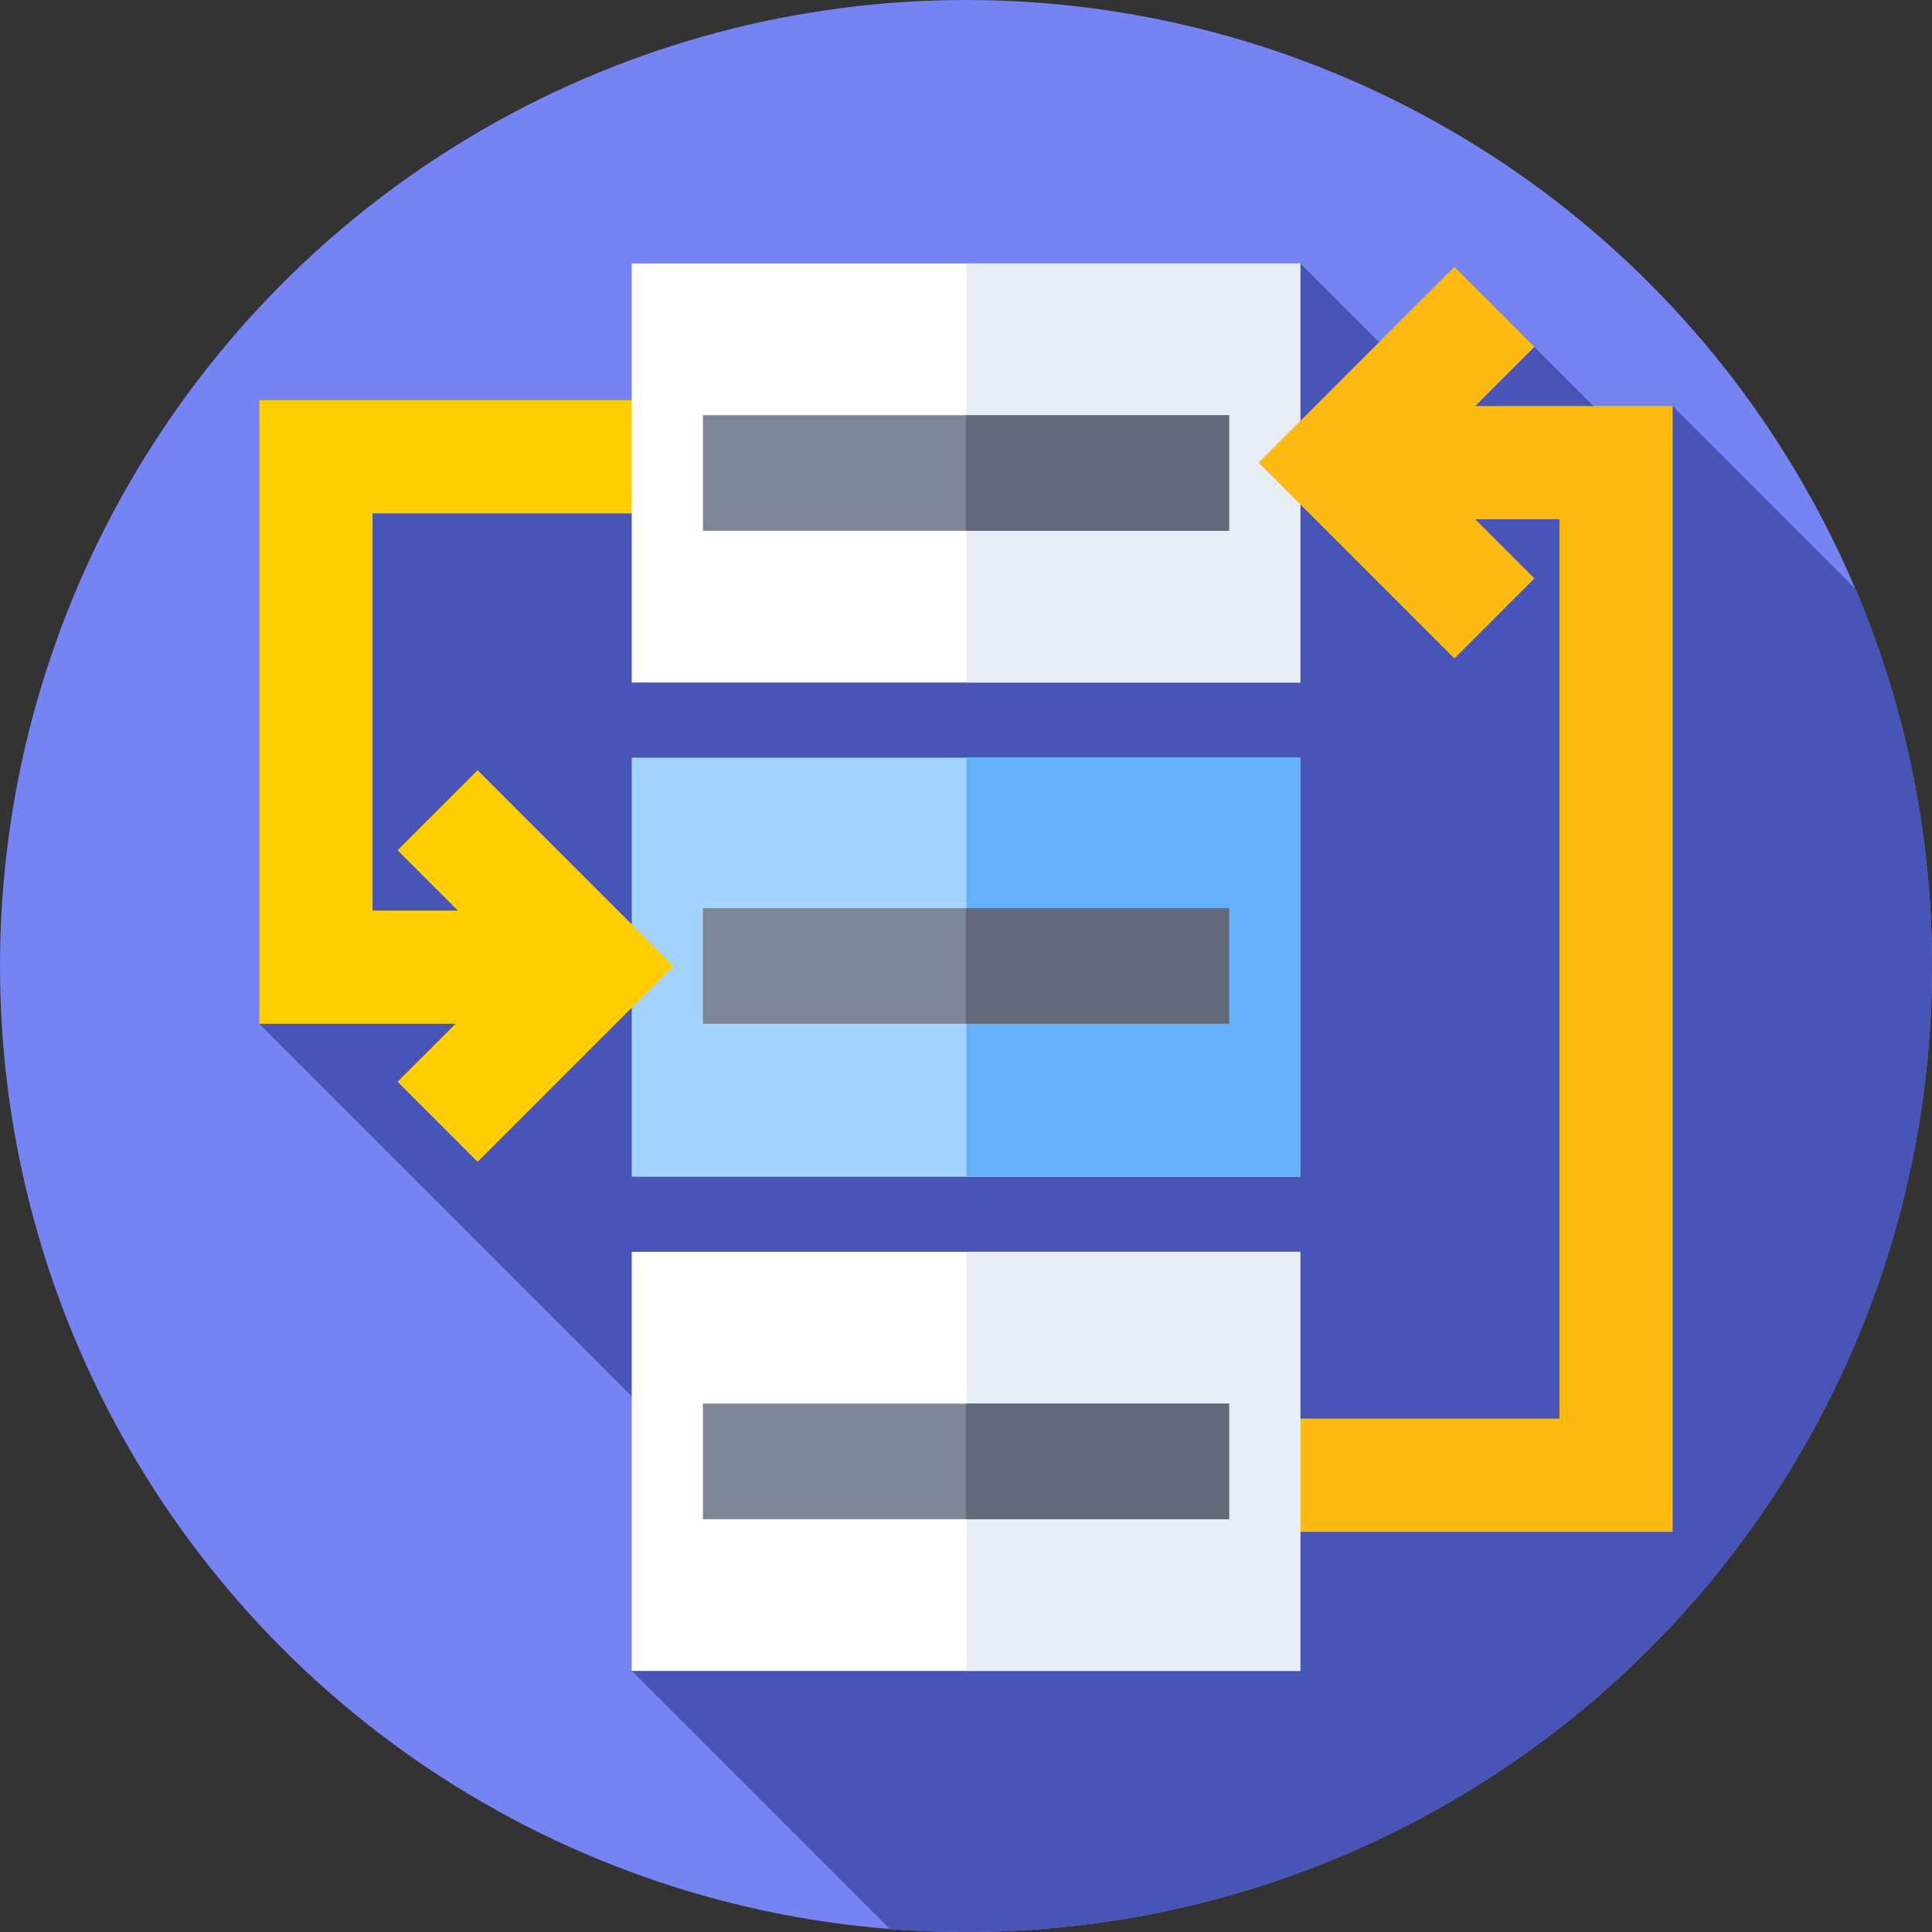 <svg id="Capa_1" enable-background="new 0 0 512 512" height="512" viewBox="0 0 512 512" width="512" xmlns="http://www.w3.org/2000/svg"><rect x="0" y="0" width="512" height="512" fill="#333333" stroke="none"/><g><g><g><g><g><g><g><g><g><circle cx="256" cy="256" fill="#7584f2" r="256"/></g></g></g></g></g></g></g></g><path d="m512 256c0-35.434-7.199-69.187-20.215-99.875l-48.518-48.518-8.086 12.868-28.541-28.541-22.742 17.199-39.318-39.319-257.134 55.532-18.714 145.968 145.31 145.31-46.622 26.189 68.403 68.403c6.657.519 13.386.784 20.177.784 141.385 0 256-114.615 256-256z" fill="#4855b7"/><g><path d="m147.588 271.314h-78.856v-165.268h106.873v30h-76.873v105.268h48.856z" fill="#ffce00"/></g><g><path d="m443.268 405.953h-106.873v-30h76.873v-238.346h-48.855v-30h78.855z" fill="#fdba12"/></g><g><g><path d="m167.42 69.814h177.16v111.062h-177.16z" fill="#fff"/></g><g><path d="m256.121 69.814h88.459v111.063h-88.459z" fill="#e9edf5"/></g></g><g><g><path d="m167.42 200.783h177.16v111.062h-177.16z" fill="#a3d4ff"/></g><g><path d="m256.121 200.783h88.459v111.063h-88.459z" fill="#65b1fc"/></g></g><g><g><path d="m167.42 331.751h177.16v111.062h-177.16z" fill="#fff"/></g><g><path d="m256.121 331.751h88.459v111.062h-88.459z" fill="#e9edf5"/></g></g><g><path d="m126.572 307.886-21.213-21.213 30.673-30.673-30.673-30.673 21.213-21.213 51.886 51.886z" fill="#ffce00"/></g><g><path d="m385.428 174.493-51.886-51.886 51.886-51.885 21.213 21.212-30.673 30.673 30.673 30.673z" fill="#fdba12"/></g></g><path d="m186.281 371.97h139.439v30.624h-139.439z" fill="#7e8596"/><path d="m256 371.97h69.719v30.624h-69.719z" fill="#636978"/><path d="m186.281 240.688h139.439v30.624h-139.439z" fill="#7e8596"/><path d="m256 240.688h69.719v30.624h-69.719z" fill="#636978"/><path d="m186.281 110.034h139.439v30.624h-139.439z" fill="#7e8596"/><path d="m256 110.034h69.719v30.624h-69.719z" fill="#636978"/></svg>